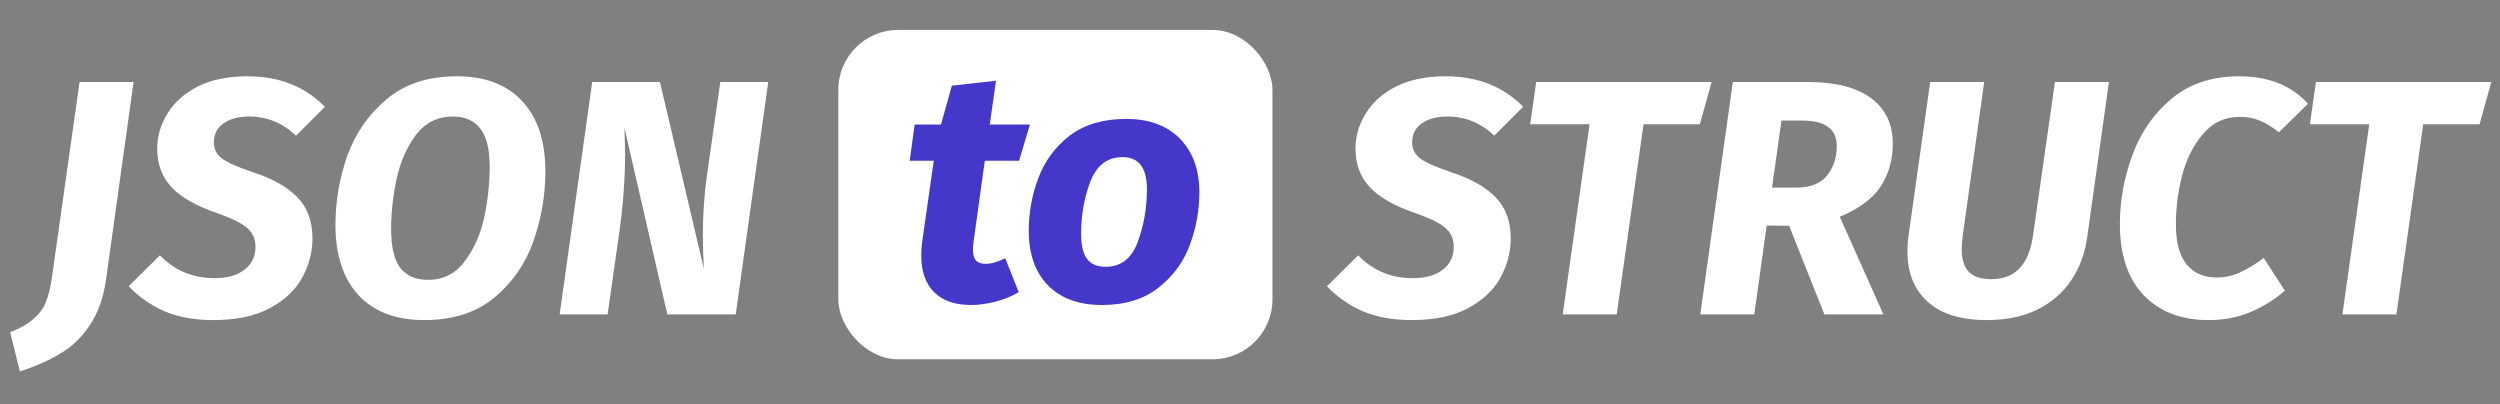 <svg width="167" height="27" viewBox="0 0 167 27" fill="none" xmlns="http://www.w3.org/2000/svg">
<rect x="0" y="0" width="167" height="27" fill="#808080" stroke="none"/>
<rect x="56" y="2" width="29" height="22" rx="4" fill="white"/>
<path d="M65.037 16.128C65.007 16.392 64.993 16.568 64.993 16.656C64.993 16.993 65.059 17.243 65.191 17.404C65.337 17.551 65.55 17.624 65.829 17.624C66.034 17.624 66.232 17.595 66.423 17.536C66.628 17.477 66.87 17.382 67.149 17.25L68.051 19.516C67.581 19.795 67.061 20.007 66.489 20.154C65.917 20.301 65.374 20.374 64.861 20.374C63.79 20.374 62.969 20.088 62.397 19.516C61.825 18.944 61.539 18.123 61.539 17.052C61.539 16.759 61.561 16.451 61.605 16.128L62.375 10.738H60.769L61.099 8.318H62.859L63.585 5.722L66.533 5.392L66.115 8.318H68.799L68.073 10.738H65.785L65.037 16.128ZM73.605 20.374C72.064 20.374 70.862 19.934 69.996 19.054C69.146 18.174 68.721 16.957 68.721 15.402C68.721 14.199 68.933 13.033 69.359 11.904C69.784 10.76 70.481 9.814 71.448 9.066C72.431 8.318 73.692 7.944 75.233 7.944C76.758 7.944 77.953 8.384 78.819 9.264C79.684 10.144 80.117 11.339 80.117 12.85C80.117 14.053 79.904 15.226 79.478 16.37C79.053 17.514 78.349 18.467 77.367 19.23C76.398 19.993 75.144 20.374 73.605 20.374ZM73.847 17.822C74.859 17.822 75.57 17.287 75.981 16.216C76.391 15.131 76.604 13.957 76.618 12.696C76.618 11.933 76.479 11.376 76.201 11.024C75.936 10.672 75.533 10.496 74.99 10.496C73.978 10.496 73.26 11.039 72.835 12.124C72.424 13.209 72.219 14.375 72.219 15.622C72.219 16.385 72.35 16.942 72.615 17.294C72.879 17.646 73.289 17.822 73.847 17.822Z" fill="#4338CA"/>
<path d="M96.571 5.096C98.692 5.096 100.417 5.775 101.746 7.134L99.819 9.061C98.923 8.21 97.878 7.784 96.683 7.784C95.966 7.784 95.391 7.941 94.958 8.254C94.54 8.553 94.331 8.971 94.331 9.509C94.331 9.957 94.51 10.315 94.869 10.584C95.227 10.853 95.914 11.159 96.93 11.502C98.259 11.935 99.252 12.495 99.909 13.182C100.581 13.869 100.917 14.78 100.917 15.915C100.917 16.841 100.685 17.722 100.222 18.558C99.774 19.38 99.05 20.059 98.05 20.597C97.064 21.119 95.81 21.381 94.286 21.381C93.032 21.381 91.934 21.179 90.994 20.776C90.068 20.358 89.284 19.805 88.642 19.118L90.725 17.058C91.71 18.073 92.927 18.581 94.376 18.581C95.227 18.581 95.892 18.394 96.37 18.021C96.862 17.648 97.109 17.132 97.109 16.475C97.109 15.967 96.93 15.557 96.571 15.243C96.228 14.93 95.593 14.608 94.667 14.28C93.204 13.787 92.151 13.197 91.509 12.51C90.867 11.823 90.546 10.965 90.546 9.934C90.546 9.113 90.77 8.337 91.218 7.605C91.666 6.858 92.338 6.253 93.234 5.79C94.144 5.327 95.257 5.096 96.571 5.096ZM114.335 5.477L113.551 8.299H109.788L107.996 21H104.39L106.182 8.299H102.217L102.62 5.477H114.335ZM126.437 9.598C126.437 10.659 126.176 11.6 125.653 12.421C125.131 13.242 124.212 13.929 122.898 14.482L125.81 21H121.868L119.516 15.086L118.015 15.064L117.186 21H113.58L115.753 5.477H120.748C122.6 5.477 124.011 5.835 124.981 6.552C125.952 7.269 126.437 8.284 126.437 9.598ZM118.373 12.533H119.964C120.92 12.533 121.614 12.264 122.047 11.726C122.48 11.174 122.697 10.524 122.697 9.778C122.697 9.18 122.502 8.747 122.114 8.478C121.741 8.195 121.158 8.053 120.367 8.053H119.001L118.373 12.533ZM139.421 15.87C139.272 16.946 138.913 17.901 138.346 18.738C137.793 19.559 137.039 20.209 136.084 20.686C135.128 21.149 134.008 21.381 132.724 21.381C130.976 21.381 129.655 20.97 128.759 20.149C127.863 19.328 127.415 18.207 127.415 16.789C127.415 16.46 127.437 16.132 127.482 15.803L128.938 5.477H132.544L131.111 15.736C131.066 16.064 131.044 16.363 131.044 16.632C131.044 17.319 131.2 17.827 131.514 18.155C131.828 18.484 132.32 18.648 132.992 18.648C133.829 18.648 134.471 18.402 134.919 17.909C135.382 17.416 135.68 16.669 135.815 15.669L137.271 5.477H140.877L139.421 15.87ZM149.582 5.096C151.539 5.096 153.069 5.708 154.174 6.933L152.226 8.837C151.807 8.493 151.397 8.239 150.994 8.075C150.59 7.896 150.135 7.806 149.627 7.806C148.612 7.806 147.783 8.195 147.141 8.971C146.499 9.733 146.036 10.666 145.752 11.771C145.483 12.861 145.349 13.929 145.349 14.974C145.349 16.184 145.588 17.08 146.066 17.662C146.543 18.245 147.215 18.536 148.082 18.536C148.634 18.536 149.149 18.424 149.627 18.2C150.12 17.976 150.65 17.655 151.218 17.237L152.629 19.41C151.972 19.992 151.21 20.47 150.344 20.843C149.493 21.202 148.552 21.381 147.522 21.381C145.715 21.381 144.274 20.828 143.198 19.723C142.138 18.603 141.608 17.02 141.608 14.974C141.608 13.421 141.884 11.891 142.437 10.382C142.989 8.859 143.863 7.597 145.058 6.597C146.252 5.596 147.761 5.096 149.582 5.096ZM166.42 5.477L165.636 8.299H161.872L160.08 21H156.474L158.266 8.299H154.301L154.704 5.477H166.42Z" fill="white"/>
<path d="M7.085 18.67C6.906 19.91 6.54 20.933 5.987 21.739C5.45 22.546 4.793 23.173 4.016 23.621C3.254 24.084 2.358 24.48 1.328 24.808L0.678 22.187C1.35 21.933 1.873 21.635 2.246 21.291C2.635 20.963 2.911 20.582 3.075 20.149C3.254 19.701 3.389 19.141 3.478 18.469L5.315 5.477H8.922L7.085 18.67ZM16.527 5.096C18.648 5.096 20.373 5.775 21.702 7.134L19.775 9.061C18.879 8.21 17.834 7.784 16.64 7.784C15.923 7.784 15.348 7.941 14.915 8.254C14.496 8.553 14.287 8.971 14.287 9.509C14.287 9.957 14.467 10.315 14.825 10.584C15.183 10.853 15.87 11.159 16.886 11.502C18.215 11.935 19.208 12.495 19.865 13.182C20.537 13.869 20.873 14.78 20.873 15.915C20.873 16.841 20.642 17.722 20.179 18.558C19.731 19.38 19.006 20.059 18.006 20.597C17.02 21.119 15.766 21.381 14.243 21.381C12.988 21.381 11.891 21.179 10.95 20.776C10.024 20.358 9.24 19.805 8.598 19.118L10.681 17.058C11.667 18.073 12.884 18.581 14.332 18.581C15.183 18.581 15.848 18.394 16.326 18.021C16.819 17.648 17.065 17.132 17.065 16.475C17.065 15.967 16.886 15.557 16.527 15.243C16.184 14.93 15.549 14.608 14.623 14.28C13.16 13.787 12.107 13.197 11.465 12.51C10.823 11.823 10.502 10.965 10.502 9.934C10.502 9.113 10.726 8.337 11.174 7.605C11.622 6.858 12.294 6.253 13.19 5.79C14.101 5.327 15.213 5.096 16.527 5.096ZM30.517 5.096C32.398 5.096 33.854 5.649 34.885 6.754C35.915 7.859 36.43 9.427 36.43 11.458C36.43 13.026 36.169 14.564 35.646 16.072C35.124 17.58 34.258 18.842 33.048 19.858C31.838 20.873 30.27 21.381 28.344 21.381C26.447 21.381 24.984 20.828 23.954 19.723C22.923 18.603 22.408 17.035 22.408 15.019C22.408 13.466 22.669 11.935 23.192 10.427C23.73 8.919 24.603 7.657 25.813 6.642C27.022 5.611 28.59 5.096 30.517 5.096ZM30.248 7.784C29.218 7.784 28.389 8.202 27.762 9.038C27.149 9.875 26.724 10.86 26.485 11.995C26.246 13.13 26.126 14.228 26.126 15.288C26.126 16.483 26.328 17.349 26.731 17.886C27.149 18.424 27.769 18.693 28.59 18.693C29.621 18.693 30.442 18.275 31.054 17.438C31.682 16.602 32.115 15.617 32.354 14.482C32.593 13.332 32.712 12.219 32.712 11.144C32.712 9.964 32.503 9.113 32.085 8.59C31.682 8.053 31.069 7.784 30.248 7.784ZM49.146 21H44.577L41.709 8.523C41.739 9.33 41.754 9.949 41.754 10.382C41.754 11.965 41.627 13.668 41.373 15.49L40.589 21H37.386L39.559 5.477H44.084L47.018 17.954C46.973 17.117 46.951 16.341 46.951 15.624C46.951 14.31 47.048 12.966 47.242 11.592L48.116 5.477H51.319L49.146 21Z" fill="white"/>
</svg>
